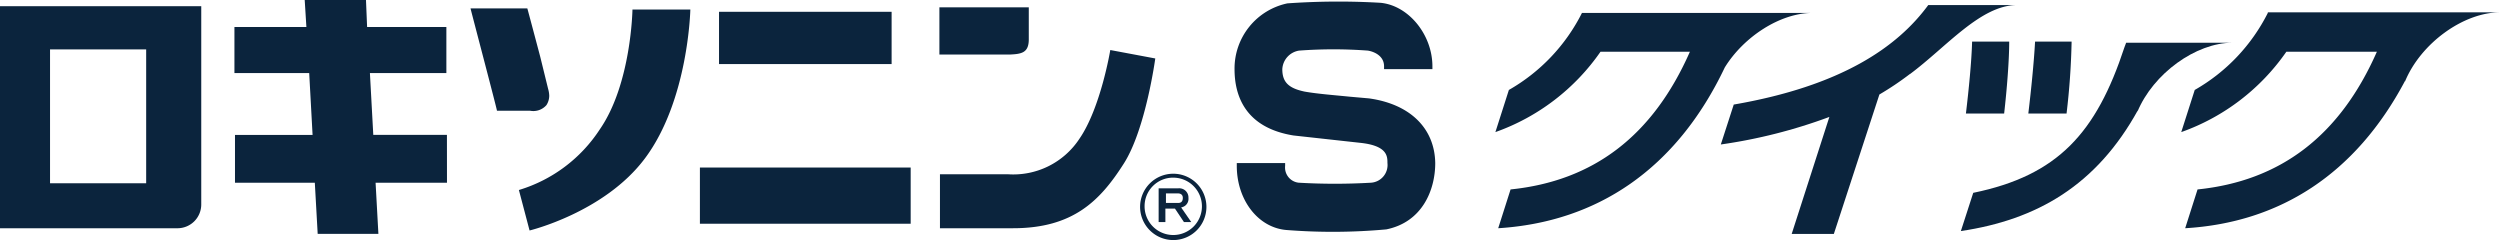 <svg xmlns="http://www.w3.org/2000/svg" width="237.224" height="22.778"><g fill="#0b243d"><path d="M111.33 22.779a3.147 3.147 0 1 0-3.147-3.147 3.153 3.153 0 0 0 3.147 3.147m0-5.921a2.721 2.721 0 1 1-2.721 2.721 2.7 2.7 0 0 1 2.721-2.722Z"/><path d="M110.583 19.791h.907l.854 1.28h.694l-.96-1.387a.928.928 0 0 0 .374-.16.825.825 0 0 0 .32-.747.875.875 0 0 0-.96-.907h-1.869v3.2h.64v-1.279m0-1.44h1.174c.32 0 .48.16.48.427s-.107.48-.427.48h-1.174v-.907Z"/></g><path d="m129.894 9.335-1.814-.16c-1.6-.16-3.041-.267-4.268-.48-1.547-.32-2.134-.907-2.134-2.134a1.88 1.88 0 0 1 1.6-1.76 44.11 44.11 0 0 1 6.508 0c.373.053 1.547.373 1.547 1.494v.267h4.588v-.267c0-2.987-2.241-5.761-4.908-6.028a68.552 68.552 0 0 0-8.855.053 6.319 6.319 0 0 0-5.013 6.241c0 2.454.96 5.548 5.6 6.295l6.295.693c2.614.267 2.614 1.28 2.614 1.92a1.683 1.683 0 0 1-1.547 1.867 59.231 59.231 0 0 1-6.881 0 1.448 1.448 0 0 1-1.28-1.6v-.265h-4.588v.267c0 3.2 1.974 5.815 4.641 6.081a55.986 55.986 0 0 0 9.549-.053c3.414-.693 4.641-3.734 4.641-6.295-.053-3.309-2.4-5.6-6.295-6.136ZM2.561.587H0v21.071h16.857a2.254 2.254 0 0 0 2.24-2.24V.587Zm11.309 16.8H4.748v-12.7h9.122v12.7ZM42.409 12.8h-6.988l-.32-5.868h7.255V2.561h-7.522L34.728 0h-5.815l.16 2.561h-6.828v4.374h7.095l.32 5.868h-7.362v4.534h7.575l.272 4.854h5.761l-.267-4.854h6.775Zm62.946-8.053s-.907 5.495-2.934 8.428a7.507 7.507 0 0 1-6.775 3.361h-6.454v5.121h6.935c5.708 0 8.268-2.614 10.509-6.135 2.081-3.254 2.987-9.975 2.987-9.975Zm-7.734-1.013V.693h-8.482v4.481h6.721c1.067-.053 1.761-.16 1.761-1.44ZM84.605 1.12H68.228v4.961h16.377ZM66.414 15.896v5.334h20v-5.334ZM65.508.853s-.16 8.642-4.321 14.19c-3.841 5.121-10.936 6.828-10.936 6.828l-1.013-3.841a13.973 13.973 0 0 0 7.682-5.761C59.907 7.948 60.014.907 60.014.907h5.495ZM51.85 9.975a1.653 1.653 0 0 0 .267-.907 2.678 2.678 0 0 0-.107-.64l-.747-3.041S50.091.96 50.038.8H44.65c.053.267 2.507 9.549 2.507 9.709h3.147a1.648 1.648 0 0 0 1.546-.534Zm163.343-8.748a17.413 17.413 0 0 1-6.935 7.308l-1.28 4a20.456 20.456 0 0 0 9.975-7.628h8.589c-3.521 8-9.175 12.269-17.017 13.069l-1.174 3.681c8.962-.533 16.164-5.121 20.858-13.976v.053c1.494-3.627 5.548-6.561 9.015-6.561h-22.031Zm-43.21 0h-21.871a17.414 17.414 0 0 1-6.935 7.308l-1.28 4a20.457 20.457 0 0 0 9.976-7.628h8.482c-3.521 8-9.175 12.269-17.017 13.069l-1.174 3.681c9.389-.587 16.91-5.6 21.5-15.257 1.811-2.933 5.279-5.173 8.319-5.173Z" fill="#0b243d"/><g fill="#0b243d"><path d="M196.574 3.948h-3.467c-.107 1.974-.373 4.588-.64 6.828h3.627a68.082 68.082 0 0 0 .48-6.828Zm-5.921 0h-3.521c-.053 1.92-.32 4.588-.587 6.828h3.627c.268-2.347.481-5.068.481-6.828Z"/><path d="m201.749 4.055-.16.427c-2.667 8.108-6.295 12.163-14.35 13.816l-1.173 3.627c7.2-1.07 12.856-4.32 16.8-11.47l-.053.16c1.497-3.626 5.553-6.56 9.018-6.56Z"/></g><path d="M191.401.48h-8.429c-2.934 4-8.268 7.682-18.457 9.442l-1.227 3.787a49.459 49.459 0 0 0 10.3-2.614l-3.574 11.1h4l4.321-13.229a28.156 28.156 0 0 0 2.934-1.974l-.053.053C184.679 4.48 187.933.48 191.401.48Z" fill="#0b243d"/></svg>